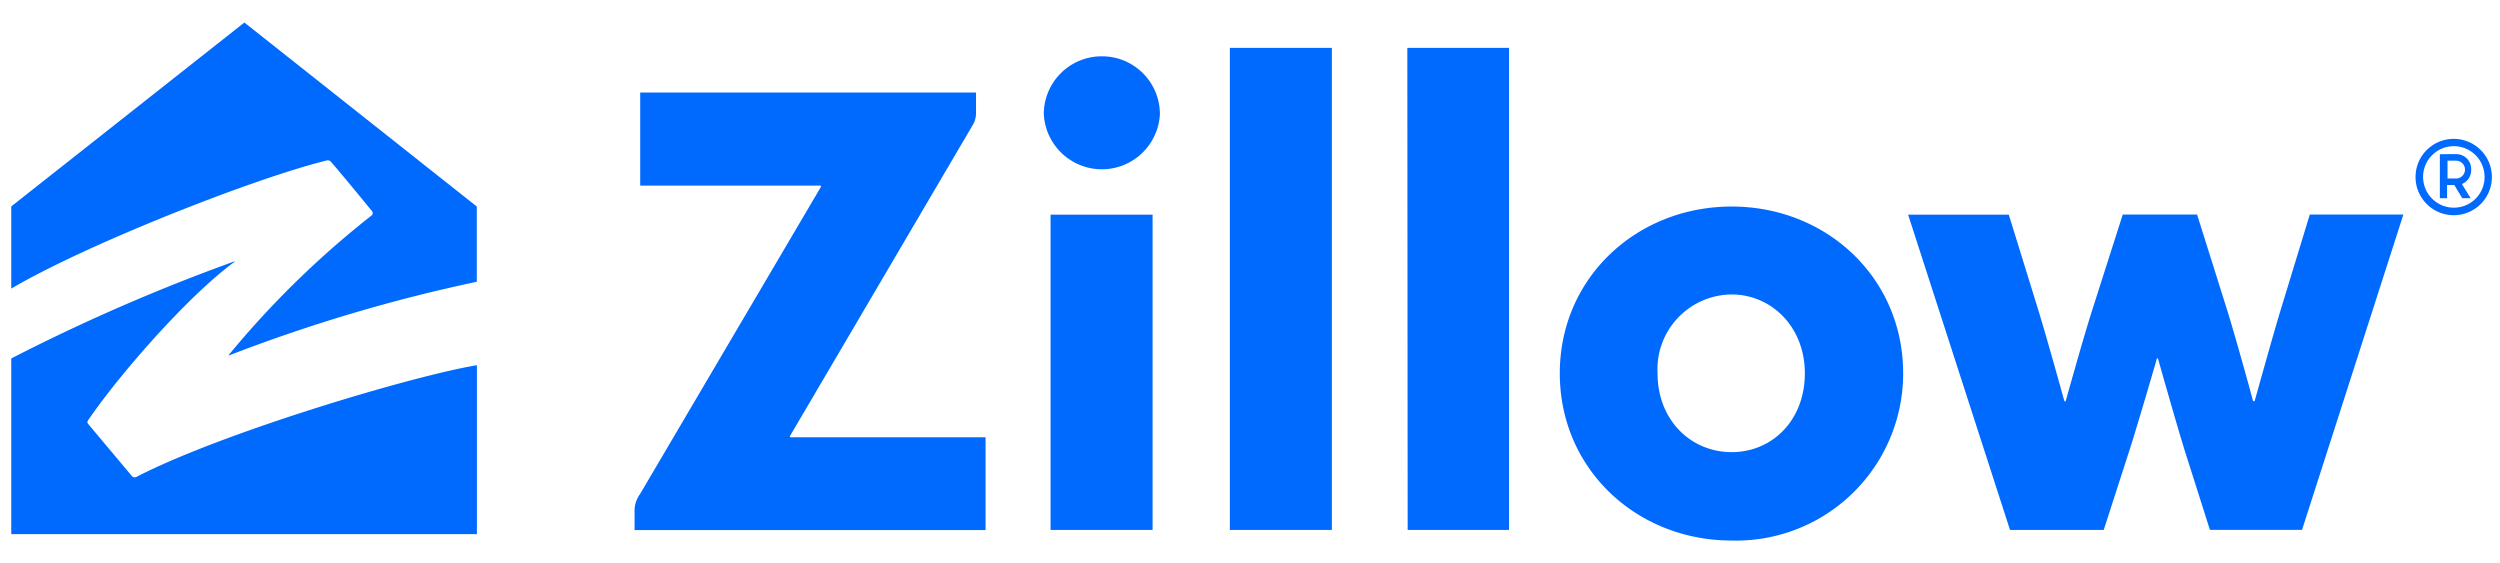 <svg xmlns="http://www.w3.org/2000/svg" width="222" height="50" viewBox="0 0 222 50"><path d="M138.51,33.15c0-8.51,6.86-14.81,15.26-14.81S169,24.64,169,33.15A14.84,14.84,0,0,1,153.77,48C145.37,48,138.51,41.69,138.51,33.15ZM86.67,8.22V9.94a2.06,2.06,0,0,1-.26,1.11L70.15,38.72a.07.07,0,0,0,.06.11H87.52v8.24H56.35V45.46a2.52,2.52,0,0,1,.48-1.58L72.9,16.59c0-.06,0-.11-.05-.11h-16V8.22ZM186.81,47.06h-8.32l-9.05-28h8.94L181,27.53c.86,2.81,2.31,8.07,2.31,8.07a.07.07,0,0,0,.13,0s1.49-5.37,2.35-8.07l2.71-8.48h6.6l2.67,8.48c.9,2.9,2.3,8.07,2.3,8.07s.1.07.14,0,1.45-5.23,2.31-8.07l2.59-8.48h8.31l-9,28h-8.18L194,40c-.85-2.76-2.36-8.12-2.36-8.12a.06.06,0,0,0-.12,0S190,37.15,189.09,40Zm-84.46,0H93.29v-28h9.06Zm6.86-42.81h9.06V47.06h-9.06Zm15.76,0H134V47.06H125Zm35.3,28.9c0-4.16-3-7-6.5-7a6.64,6.64,0,0,0-6.58,7c0,4.2,3,7,6.58,7S160.27,37.35,160.27,33.15ZM217.9,12.33a3.39,3.39,0,1,0,3.38,3.39A3.39,3.39,0,0,0,217.9,12.33Zm0,6.11a2.73,2.73,0,1,1,2.73-2.72A2.72,2.72,0,0,1,217.9,18.44Zm.2-4.75a1.31,1.31,0,0,1,1.34,1.37,1.33,1.33,0,0,1-.82,1.28l.77,1.26h-.74l-.71-1.17h-.64V17.6h-.64V13.69Zm0,.58h-.76v1.58h.76a.79.79,0,0,0,0-1.58ZM97.82,5A5.14,5.14,0,0,1,103,10.1a5.16,5.16,0,0,1-10.31,0A5.14,5.14,0,0,1,97.82,5Z" fill="#006aff"></path><path d="M12.15,42.33a.33.33,0,0,1-.45-.07L7.85,37.67c-.11-.13-.12-.2,0-.39,3-4.37,9.06-11.17,12.94-14,.07,0,.05-.1,0-.06A168.39,168.39,0,0,0,1,31.83v15.6H42.35v-15C36.71,33.36,19.83,38.38,12.15,42.33ZM29,14.25a.38.38,0,0,1,.42.16c.72.8,3,3.59,3.63,4.36a.27.27,0,0,1-.06.37A82.06,82.06,0,0,0,20.34,31.49c-.06.08,0,.08,0,.07a143.2,143.2,0,0,1,22-6.54V18.34L21.7,2,1,18.33v7.3C7.42,21.83,22.25,15.93,29,14.25Z" fill="#006aff"></path></svg>